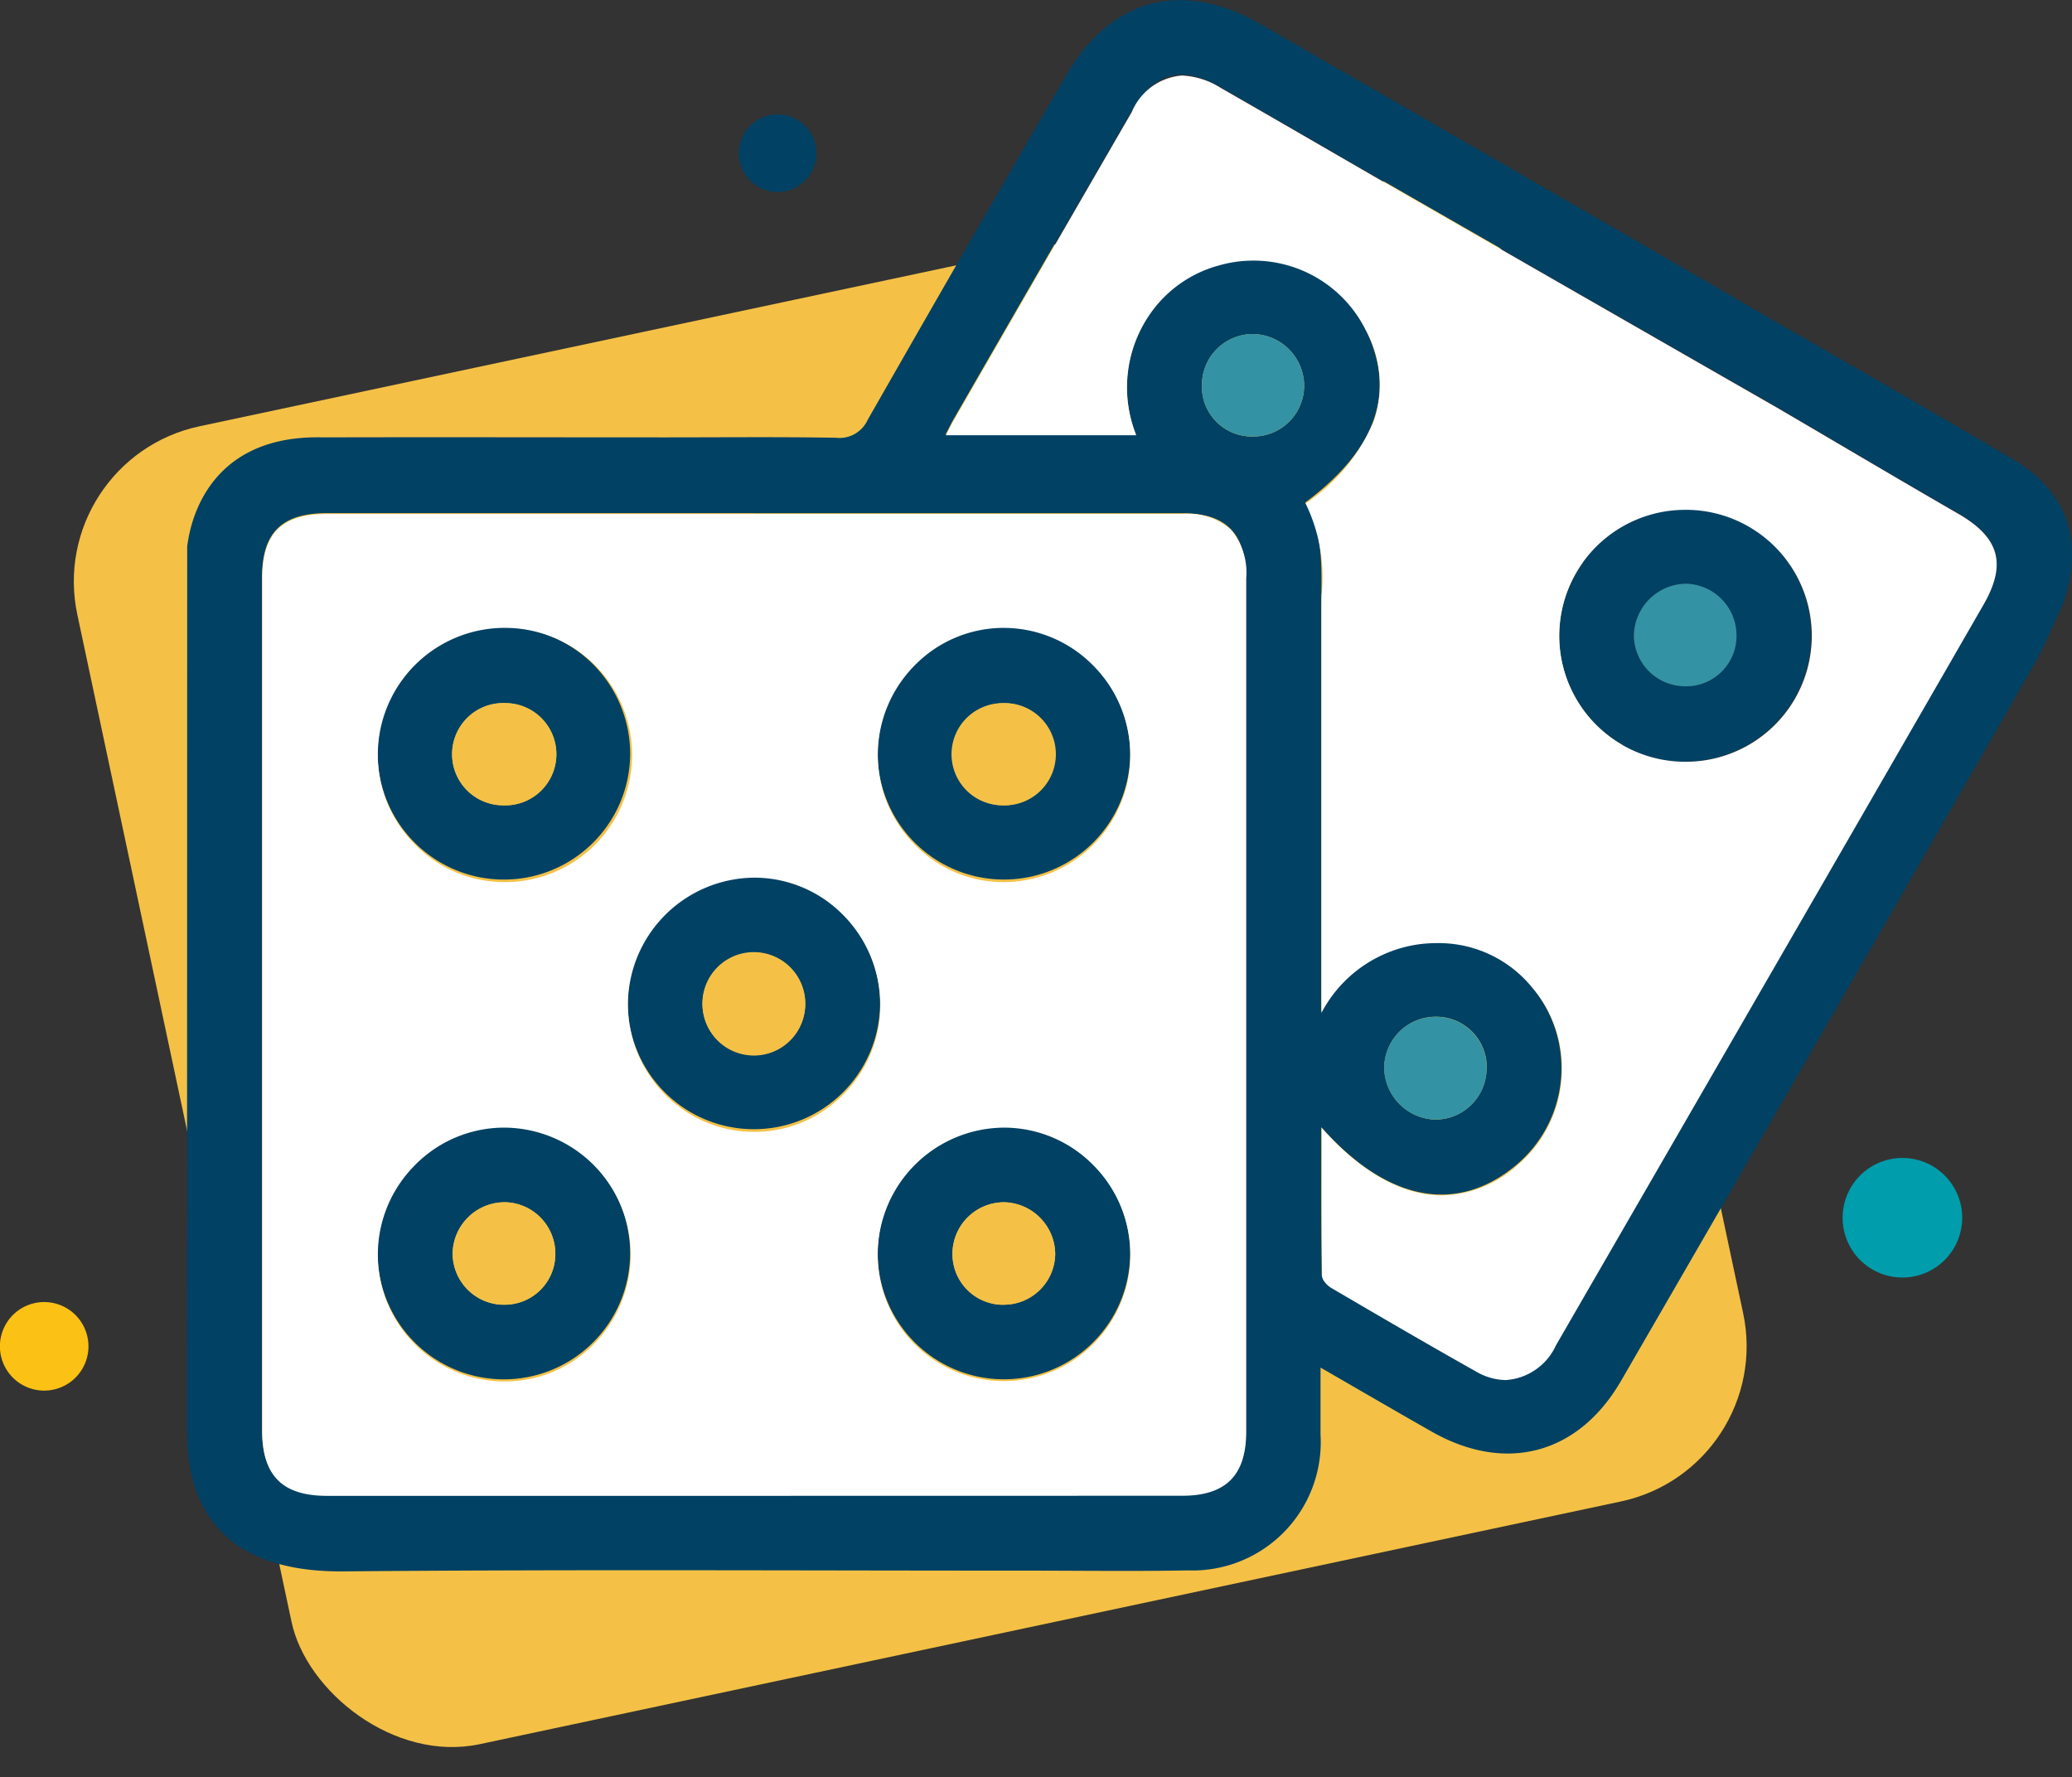 <svg xmlns="http://www.w3.org/2000/svg" width="91.353" height="78.361" viewBox="0 0 91.353 78.361">
  <rect x="0" y="0" width="91.353" height="78.361" fill="#333333" stroke="none"/>
  <g id="Group_16509" data-name="Group 16509" transform="translate(-989.174 -1507)">
    <g id="Group_16508" data-name="Group 16508" transform="translate(991.127 1507)">
      <rect id="Rectangle_7705" data-name="Rectangle 7705" width="65.439" height="59.41" rx="7" transform="matrix(0.978, -0.208, 0.208, 0.978, 0, 20.249)" fill="#f4c146"/>
      <g id="Group_16460" data-name="Group 16460" transform="translate(6.294 0)">
        <g id="Group_16461" data-name="Group 16461" transform="translate(0 0)">
          <path id="Path_21102" data-name="Path 21102" d="M82.7,58.564c-.59,1.236-.741,1.735-1.421,2.919q-9,15.668-18.053,31.306c-1.879,3.253-5.091,4.115-8.37,2.245-1.586-.9-3.165-1.823-4.888-2.815,0,1.088,0,2.02,0,2.953a5.657,5.657,0,0,1-5.849,5.989c-2.405.044-4.812.01-7.218.01-10,0-20.007-.057-30.009.033-3.295.03-6.926-1.053-6.9-6.251L0,56c.045-.1.344-4.931,5.977-4.792,5.055-.013,10.111,0,15.166,0,2.487,0,4.975-.026,7.461.017a1.365,1.365,0,0,0,1.4-.793q4.338-7.6,8.737-15.163c1.99-3.441,5.144-4.267,8.6-2.269C50.5,34.82,68.19,45.008,71.325,46.868a9.552,9.552,0,0,1,2.151,2.2,1.418,1.418,0,0,1-.526,1.665c-.565.438-.711.353-1.339,0-1.059-.6-18.2-10.436-19.251-11.043-2.269-1.31-4.533-2.627-6.807-3.929-1.711-.979-2.931-.646-3.921,1.065q-3.935,6.8-7.859,13.613c-.1.181-.194.371-.334.64h8.389a5.718,5.718,0,0,1,.552-5.259,5.389,5.389,0,0,1,3.084-2.233,5.538,5.538,0,0,1,6.487,2.854c1.367,2.746.5,5.294-2.658,7.641.867,1.461.706,3.1.707,4.713,0,5.84,0,11.679,0,17.745A5.79,5.79,0,0,1,54.452,73.5a5.372,5.372,0,0,1,4.838,1.936,5.575,5.575,0,0,1-.624,7.794c-2.628,2.254-5.733,1.7-8.663-1.611,0,2.231-.01,4.381.018,6.531a.818.818,0,0,0,.406.522c2.12,1.242,4.242,2.482,6.384,3.687,1.377.774,2.667.332,3.533-1.166q5.9-10.206,11.794-20.416,3.524-6.1,7.043-12.213c1.041-1.807.72-2.968-1.105-4.022-3.228-1.863-6.319-3.71-9.541-5.583-1.189-.691-1.564-1.824-.736-2.682a1.566,1.566,0,0,1,2-.3c3.584,2.055,7.166,4.115,10.725,6.213C81.959,53.038,83.963,54.886,82.7,58.564ZM24.975,54.549q-9.407,0-18.814,0c-2,0-2.864.863-2.864,2.853q0,18.775,0,37.55c0,2,.87,2.882,2.846,2.883q18.854,0,37.708,0c1.933,0,2.823-.893,2.823-2.822q0-18.815,0-37.631c0-1.947-.876-2.831-2.8-2.832q-9.447,0-18.894,0m32.316,24.5a2.227,2.227,0,0,0-2.207-2.3,2.272,2.272,0,0,0-2.312,2.216A2.32,2.32,0,0,0,55,81.285a2.262,2.262,0,0,0,2.289-2.232M46.946,51.169a2.243,2.243,0,0,0,2.3-2.211,2.289,2.289,0,0,0-2.226-2.305,2.248,2.248,0,0,0-2.281,2.233,2.2,2.2,0,0,0,2.209,2.284" transform="translate(0.006 -31.925)" fill="#004164"/>
          <path id="Path_21103" data-name="Path 21103" d="M290.757,141.251a5.549,5.549,0,0,1-11.1.027,5.609,5.609,0,0,1,5.548-5.6,5.552,5.552,0,0,1,5.551,5.575m-5.545,2.243a2.218,2.218,0,0,0,2.262-2.238,2.28,2.28,0,0,0-2.242-2.286,2.33,2.33,0,0,0-2.283,2.266,2.264,2.264,0,0,0,2.263,2.258" transform="translate(-219.161 -113.236)" fill="#004164"/>
          <path id="Path_21106" data-name="Path 21106" d="M248.485,241.485a2.261,2.261,0,0,1-2.289,2.232,2.32,2.32,0,0,1-2.23-2.314,2.272,2.272,0,0,1,2.311-2.216,2.227,2.227,0,0,1,2.207,2.3" transform="translate(-191.188 -194.357)" fill="#3392a4"/>
          <path id="Path_21107" data-name="Path 21107" d="M209.03,104.532a2.2,2.2,0,0,1-2.209-2.284,2.248,2.248,0,0,1,2.281-2.233,2.289,2.289,0,0,1,2.226,2.305,2.243,2.243,0,0,1-2.3,2.211" transform="translate(-162.077 -85.288)" fill="#3392a4"/>
          <path id="Path_21108" data-name="Path 21108" d="M297.136,155.426a2.264,2.264,0,0,1-2.263-2.258,2.33,2.33,0,0,1,2.283-2.266,2.28,2.28,0,0,1,2.242,2.286,2.218,2.218,0,0,1-2.262,2.238" transform="translate(-231.084 -125.168)" fill="#3392a4"/>
          <path id="Path_21109" data-name="Path 21109" d="M49.939,165.365a5.567,5.567,0,1,1-5.51-5.631,5.593,5.593,0,0,1,5.51,5.631m-5.5-2.277a2.254,2.254,0,1,0-.1,4.506,2.254,2.254,0,1,0,.1-4.506" transform="translate(-30.403 -132.089)" fill="#004164"/>
          <path id="Path_21110" data-name="Path 21110" d="M151.86,165.332a5.566,5.566,0,1,1-5.565-5.594,5.628,5.628,0,0,1,5.565,5.594m-5.573,2.267a2.253,2.253,0,1,0-.006-4.505,2.253,2.253,0,1,0,.006,4.505" transform="translate(-110.279 -132.093)" fill="#004164"/>
          <path id="Path_21111" data-name="Path 21111" d="M49.937,267.171a5.567,5.567,0,1,1-5.563-5.569,5.57,5.57,0,0,1,5.563,5.569m-5.625,2.275a2.232,2.232,0,0,0,2.326-2.178,2.269,2.269,0,0,0-2.188-2.337,2.3,2.3,0,0,0-2.339,2.2,2.267,2.267,0,0,0,2.2,2.318" transform="translate(-30.402 -211.924)" fill="#004164"/>
          <path id="Path_21112" data-name="Path 21112" d="M151.861,267.211a5.566,5.566,0,1,1-5.542-5.609,5.6,5.6,0,0,1,5.542,5.609m-5.611,2.236a2.27,2.27,0,0,0,2.307-2.214,2.305,2.305,0,0,0-2.236-2.3,2.276,2.276,0,0,0-2.294,2.233,2.237,2.237,0,0,0,2.222,2.286" transform="translate(-110.281 -211.924)" fill="#004164"/>
          <path id="Path_21113" data-name="Path 21113" d="M100.907,216.306a5.563,5.563,0,1,1-5.575-5.651,5.6,5.6,0,0,1,5.575,5.651m-3.3-.084a2.266,2.266,0,1,0-2.23,2.284,2.266,2.266,0,0,0,2.23-2.284" transform="translate(-70.353 -171.997)" fill="#004164"/>
          <path id="Path_21114" data-name="Path 21114" d="M56.408,175.243a2.254,2.254,0,1,1-.1,4.506,2.254,2.254,0,1,1,.1-4.506" transform="translate(-42.376 -144.244)" fill="#f4c146"/>
          <path id="Path_21115" data-name="Path 21115" d="M158.237,179.757a2.253,2.253,0,1,1,2.27-2.26,2.285,2.285,0,0,1-2.27,2.26" transform="translate(-122.23 -144.251)" fill="#f4c146"/>
          <path id="Path_21116" data-name="Path 21116" d="M56.288,281.5a2.267,2.267,0,0,1-2.2-2.318,2.3,2.3,0,0,1,2.339-2.2,2.269,2.269,0,0,1,2.188,2.337,2.232,2.232,0,0,1-2.326,2.178" transform="translate(-42.378 -223.979)" fill="#f4c146"/>
          <path id="Path_21117" data-name="Path 21117" d="M158.2,281.5a2.237,2.237,0,0,1-2.222-2.286,2.276,2.276,0,0,1,2.294-2.233,2.305,2.305,0,0,1,2.236,2.3A2.27,2.27,0,0,1,158.2,281.5" transform="translate(-122.231 -223.978)" fill="#f4c146"/>
          <path id="Path_21118" data-name="Path 21118" d="M109.554,228.347a2.266,2.266,0,1,1-2.3-2.221,2.248,2.248,0,0,1,2.3,2.221" transform="translate(-82.297 -184.121)" fill="#f4c146"/>
        </g>
      </g>
      <path id="Subtraction_9" data-name="Subtraction 9" d="M19.8,62.619H2.846C.878,62.617,0,61.727,0,59.734q0-18.774,0-37.55c0-2,.857-2.852,2.864-2.853H32.476l8.1,0a2.859,2.859,0,0,1,2.126.686,2.922,2.922,0,0,1,.679,2.146c0,12.485,0,25.145,0,37.63,0,1.925-.9,2.822-2.824,2.822ZM32.7,46.385a5.6,5.6,0,0,0-3.926,9.558,5.575,5.575,0,0,0,9.5-3.949,5.576,5.576,0,0,0-1.627-3.947,5.518,5.518,0,0,0-3.915-1.662Zm-22.028,0h-.007a5.508,5.508,0,0,0-3.926,1.648,5.584,5.584,0,0,0,3.9,9.54H10.7a5.47,5.47,0,0,0,3.9-1.625,5.6,5.6,0,0,0-3.919-9.563Zm11.017-11.02h-.016a5.612,5.612,0,0,0-5.551,5.514,5.665,5.665,0,0,0,1.6,4.01,5.521,5.521,0,0,0,3.934,1.683h.05a5.48,5.48,0,0,0,3.9-1.639,5.543,5.543,0,0,0,1.643-3.917A5.631,5.631,0,0,0,25.6,37,5.484,5.484,0,0,0,21.693,35.365Zm11-11.013a5.49,5.49,0,0,0-3.91,1.64,5.612,5.612,0,0,0,.01,7.939,5.463,5.463,0,0,0,3.889,1.629h.048a5.595,5.595,0,0,0,3.905-9.552,5.534,5.534,0,0,0-3.924-1.655Zm-22.058,0a5.594,5.594,0,0,0-3.892,9.555A5.513,5.513,0,0,0,10.67,35.56h.011a5.6,5.6,0,0,0,.042-11.208ZM54.819,57.515h0a2.664,2.664,0,0,1-1.3-.375c-2.116-1.188-4.228-2.422-6.385-3.686-.169-.1-.4-.335-.406-.522-.022-1.7-.021-3.37-.019-5.139v-.026q0-.679,0-1.367c1.719,1.944,3.551,2.972,5.3,2.972a5.119,5.119,0,0,0,3.366-1.36,5.521,5.521,0,0,0,1.907-3.774,5.454,5.454,0,0,0-1.284-4.02A5.318,5.318,0,0,0,51.8,38.25c-.21,0-.426.011-.643.032A5.741,5.741,0,0,0,46.7,41.325V23.58c0-.22,0-.441.006-.656A7.441,7.441,0,0,0,46,18.867,8.158,8.158,0,0,0,49.021,15.2a4.993,4.993,0,0,0-.366-3.97,5.53,5.53,0,0,0-6.487-2.854A5.406,5.406,0,0,0,39.084,10.6a5.674,5.674,0,0,0-.552,5.259H30.143c.051-.1.1-.186.136-.265.071-.14.132-.26.2-.375l1.081-1.873C33.776,9.5,36.07,5.526,38.336,1.61A2.618,2.618,0,0,1,40.548,0a3.491,3.491,0,0,1,1.71.545c1.514.867,3.051,1.756,4.536,2.616l2.271,1.313c.881.509,13.221,7.594,17.683,10.148q1.335.781,2.655,1.559l.012.007c1.744,1.026,3.548,2.087,5.365,3.136s2.144,2.219,1.1,4.022c-2.3,3.995-4.683,8.126-7.043,12.213-4.628,8.016-8.375,14.5-11.794,20.416A2.628,2.628,0,0,1,54.819,57.515ZM62.78,19.148h-.037a5.553,5.553,0,0,0-.013,11.106h.018a5.553,5.553,0,0,0,.032-11.107Z" transform="translate(9.61 3.33)" fill="#fff"/>
    </g>
    <path id="Path_21225" data-name="Path 21225" d="M38.218,38.085a2.636,2.636,0,1,0-2.636,2.636,2.636,2.636,0,0,0,2.636-2.636" transform="translate(1037.468 1522.603)" fill="#009dac"/>
    <path id="Path_21226" data-name="Path 21226" d="M3.9,1.952A1.952,1.952,0,1,0,1.952,3.9,1.952,1.952,0,0,0,3.9,1.952" transform="translate(989.174 1564.409)" fill="#fcc115"/>
    <path id="Path_21227" data-name="Path 21227" d="M9.9,48.943a1.711,1.711,0,1,0-1.711,1.711A1.711,1.711,0,0,0,9.9,48.943" transform="translate(1015.27 1464.812)" fill="#004164"/>
  </g>
</svg>
